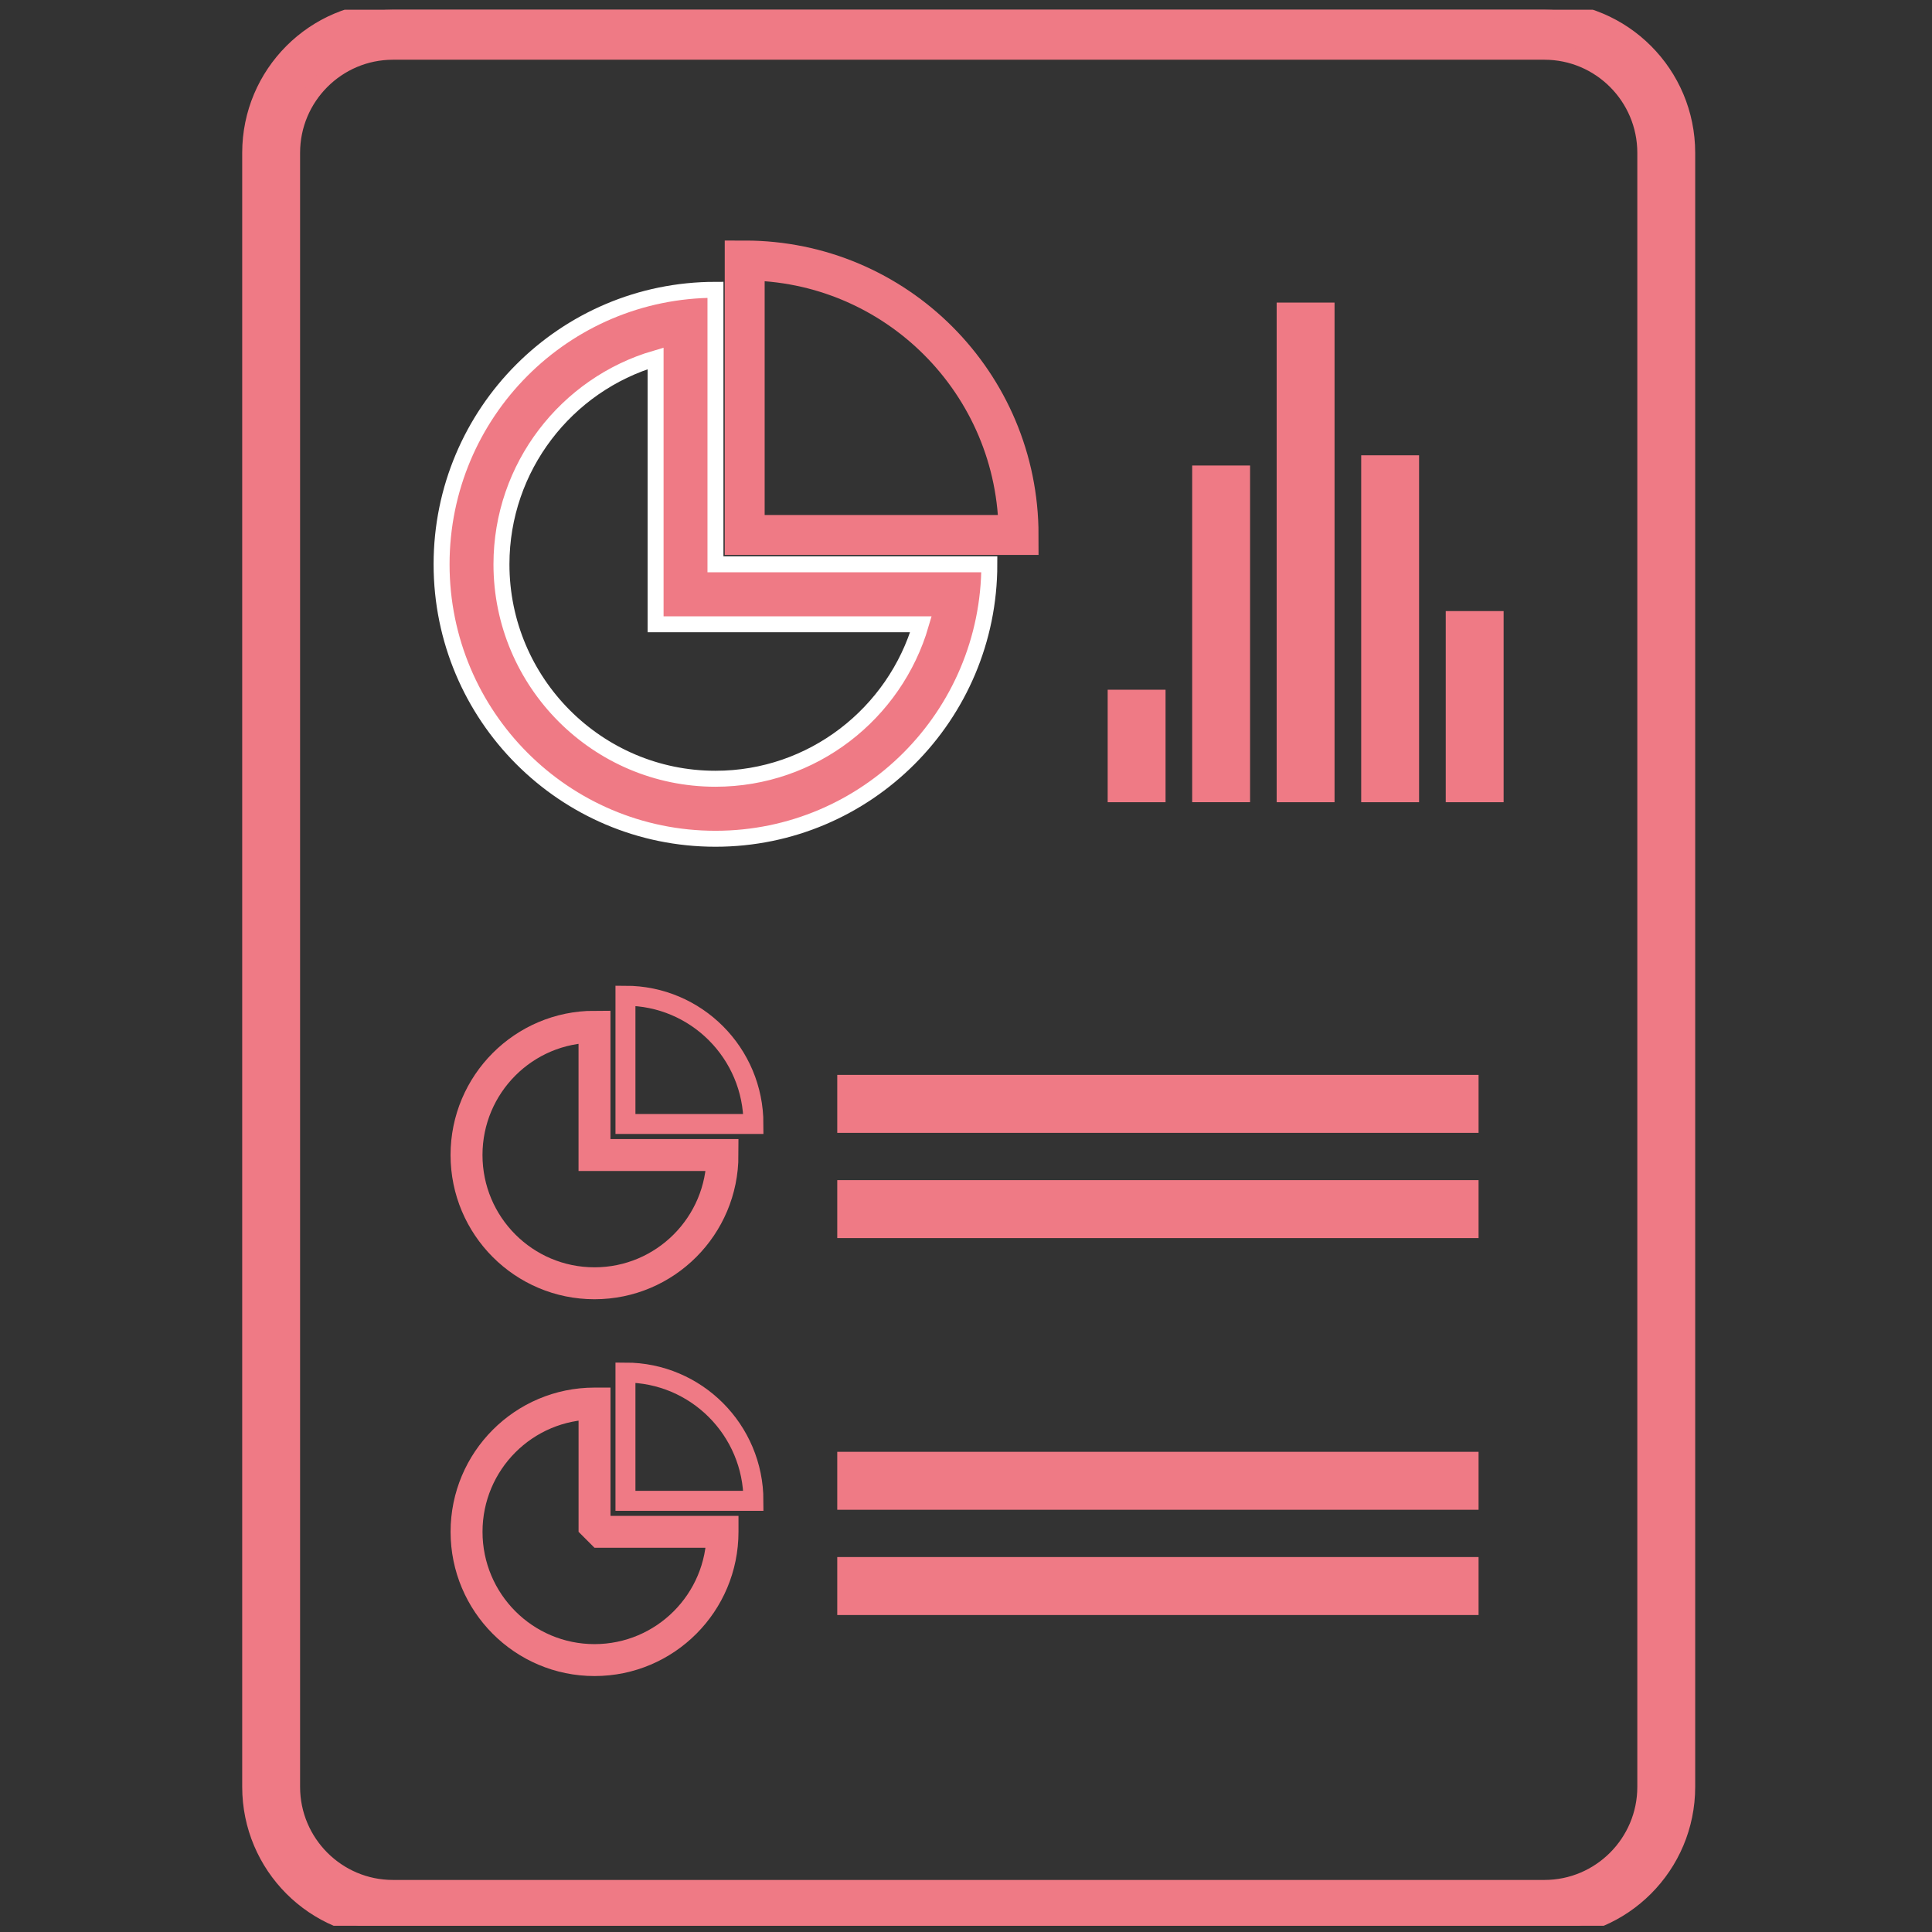 <svg width="121" height="121" viewBox="0 0 121 121" fill="none" xmlns="http://www.w3.org/2000/svg">
<rect x="0" y="0" width="121" height="121" fill="#333333" stroke="none"/>
<g clip-path="url(#clip0)">
<path d="M92.102 67.819H52.937V70.45H92.102V67.819Z" fill="#EF7A85" stroke="#EF7A85"/>
<path d="M92.102 74.411H52.937V77.041H92.102V74.411Z" fill="#EF7A85" stroke="#EF7A85"/>
<path d="M92.102 91.426H52.937V94.056H92.102V91.426Z" fill="#EF7A85" stroke="#EF7A85"/>
<path d="M92.102 98.017H52.937V100.648H92.102V98.017Z" fill="#EF7A85" stroke="#EF7A85"/>
<path d="M39.172 62.362V70.395H47.188C47.188 65.958 43.599 62.362 39.172 62.362Z" stroke="#EF7A85" stroke-width="1.25"/>
<path d="M39.172 85.963V93.996H47.188C47.188 89.559 43.599 85.963 39.172 85.963Z" stroke="#EF7A85" stroke-width="1.25"/>
<path d="M44.809 52.531C54.281 52.531 61.961 44.834 61.961 35.341H44.809V18.151C35.336 18.151 27.656 25.848 27.656 35.341C27.656 44.834 35.336 52.531 44.809 52.531ZM41.059 22.445V35.341V39.099H44.809H57.677C56.051 44.682 50.897 48.773 44.809 48.773C37.419 48.773 31.406 42.748 31.406 35.341C31.408 29.24 35.488 24.074 41.059 22.445Z" fill="#EF7A85" stroke="white"/>
<path d="M29.218 72.338C29.218 76.775 32.806 80.371 37.233 80.371C41.66 80.371 45.249 76.775 45.249 72.338H37.233V64.305C32.808 64.305 29.218 67.901 29.218 72.338Z" stroke="#EF7A85" stroke-width="2"/>
<path d="M37.235 87.904H38.235V86.904H37.235V87.904ZM45.251 95.937H46.251V94.937H45.251V95.937ZM37.235 95.937H36.235L37.235 96.937V95.937ZM37.235 86.904C32.254 86.904 28.22 90.951 28.22 95.937H30.22C30.22 92.051 33.363 88.904 37.235 88.904V86.904ZM28.22 95.937C28.22 100.924 32.254 104.97 37.235 104.97V102.97C33.363 102.97 30.22 99.824 30.22 95.937H28.22ZM37.235 104.97C42.217 104.97 46.251 100.924 46.251 95.937H44.251C44.251 99.824 41.108 102.97 37.235 102.97V104.97ZM45.251 94.937H37.235V96.937H45.251V94.937ZM38.235 95.937V87.904H36.235V95.937H38.235Z" fill="#EF7A85"/>
<path d="M46.64 16.315V33.505H63.793C63.793 24.012 56.113 16.315 46.64 16.315Z" stroke="#EF7A85" stroke-width="2.5"/>
<path d="M72.498 43.697H69.873V49.742H72.498V43.697Z" fill="#EF7A85" stroke="#EF7A85"/>
<path d="M77.791 29.655H75.166V49.74H77.791V29.655Z" fill="#EF7A85" stroke="#EF7A85"/>
<path d="M83.082 19.451H80.457V49.742H83.082V19.451Z" fill="#EF7A85" stroke="#EF7A85"/>
<path d="M88.376 29.016H85.751V49.742H88.376V29.016Z" fill="#EF7A85" stroke="#EF7A85"/>
<path d="M93.671 38.772H91.046V49.742H93.671V38.772Z" fill="#EF7A85" stroke="#EF7A85"/>
<path d="M24.611 120.871H96.727C101.666 120.871 105.669 116.859 105.669 111.91V9.571C105.669 4.622 101.666 0.61 96.727 0.61H24.611C19.672 0.61 15.669 4.622 15.669 9.571V111.91C15.669 116.859 19.672 120.871 24.611 120.871ZM18.294 9.571C18.294 6.08 21.127 3.241 24.611 3.241H96.727C100.211 3.241 103.044 6.08 103.044 9.571V111.91C103.044 115.401 100.211 118.24 96.727 118.24H24.611C21.127 118.24 18.294 115.401 18.294 111.91V9.571Z" fill="#EF7A85" stroke="#EF7A85"/>
</g>
<defs>
<clipPath id="clip0">
<rect width="120" height="120" fill="white" transform="translate(0.669 0.61)"/>
</clipPath>
</defs>
</svg>
